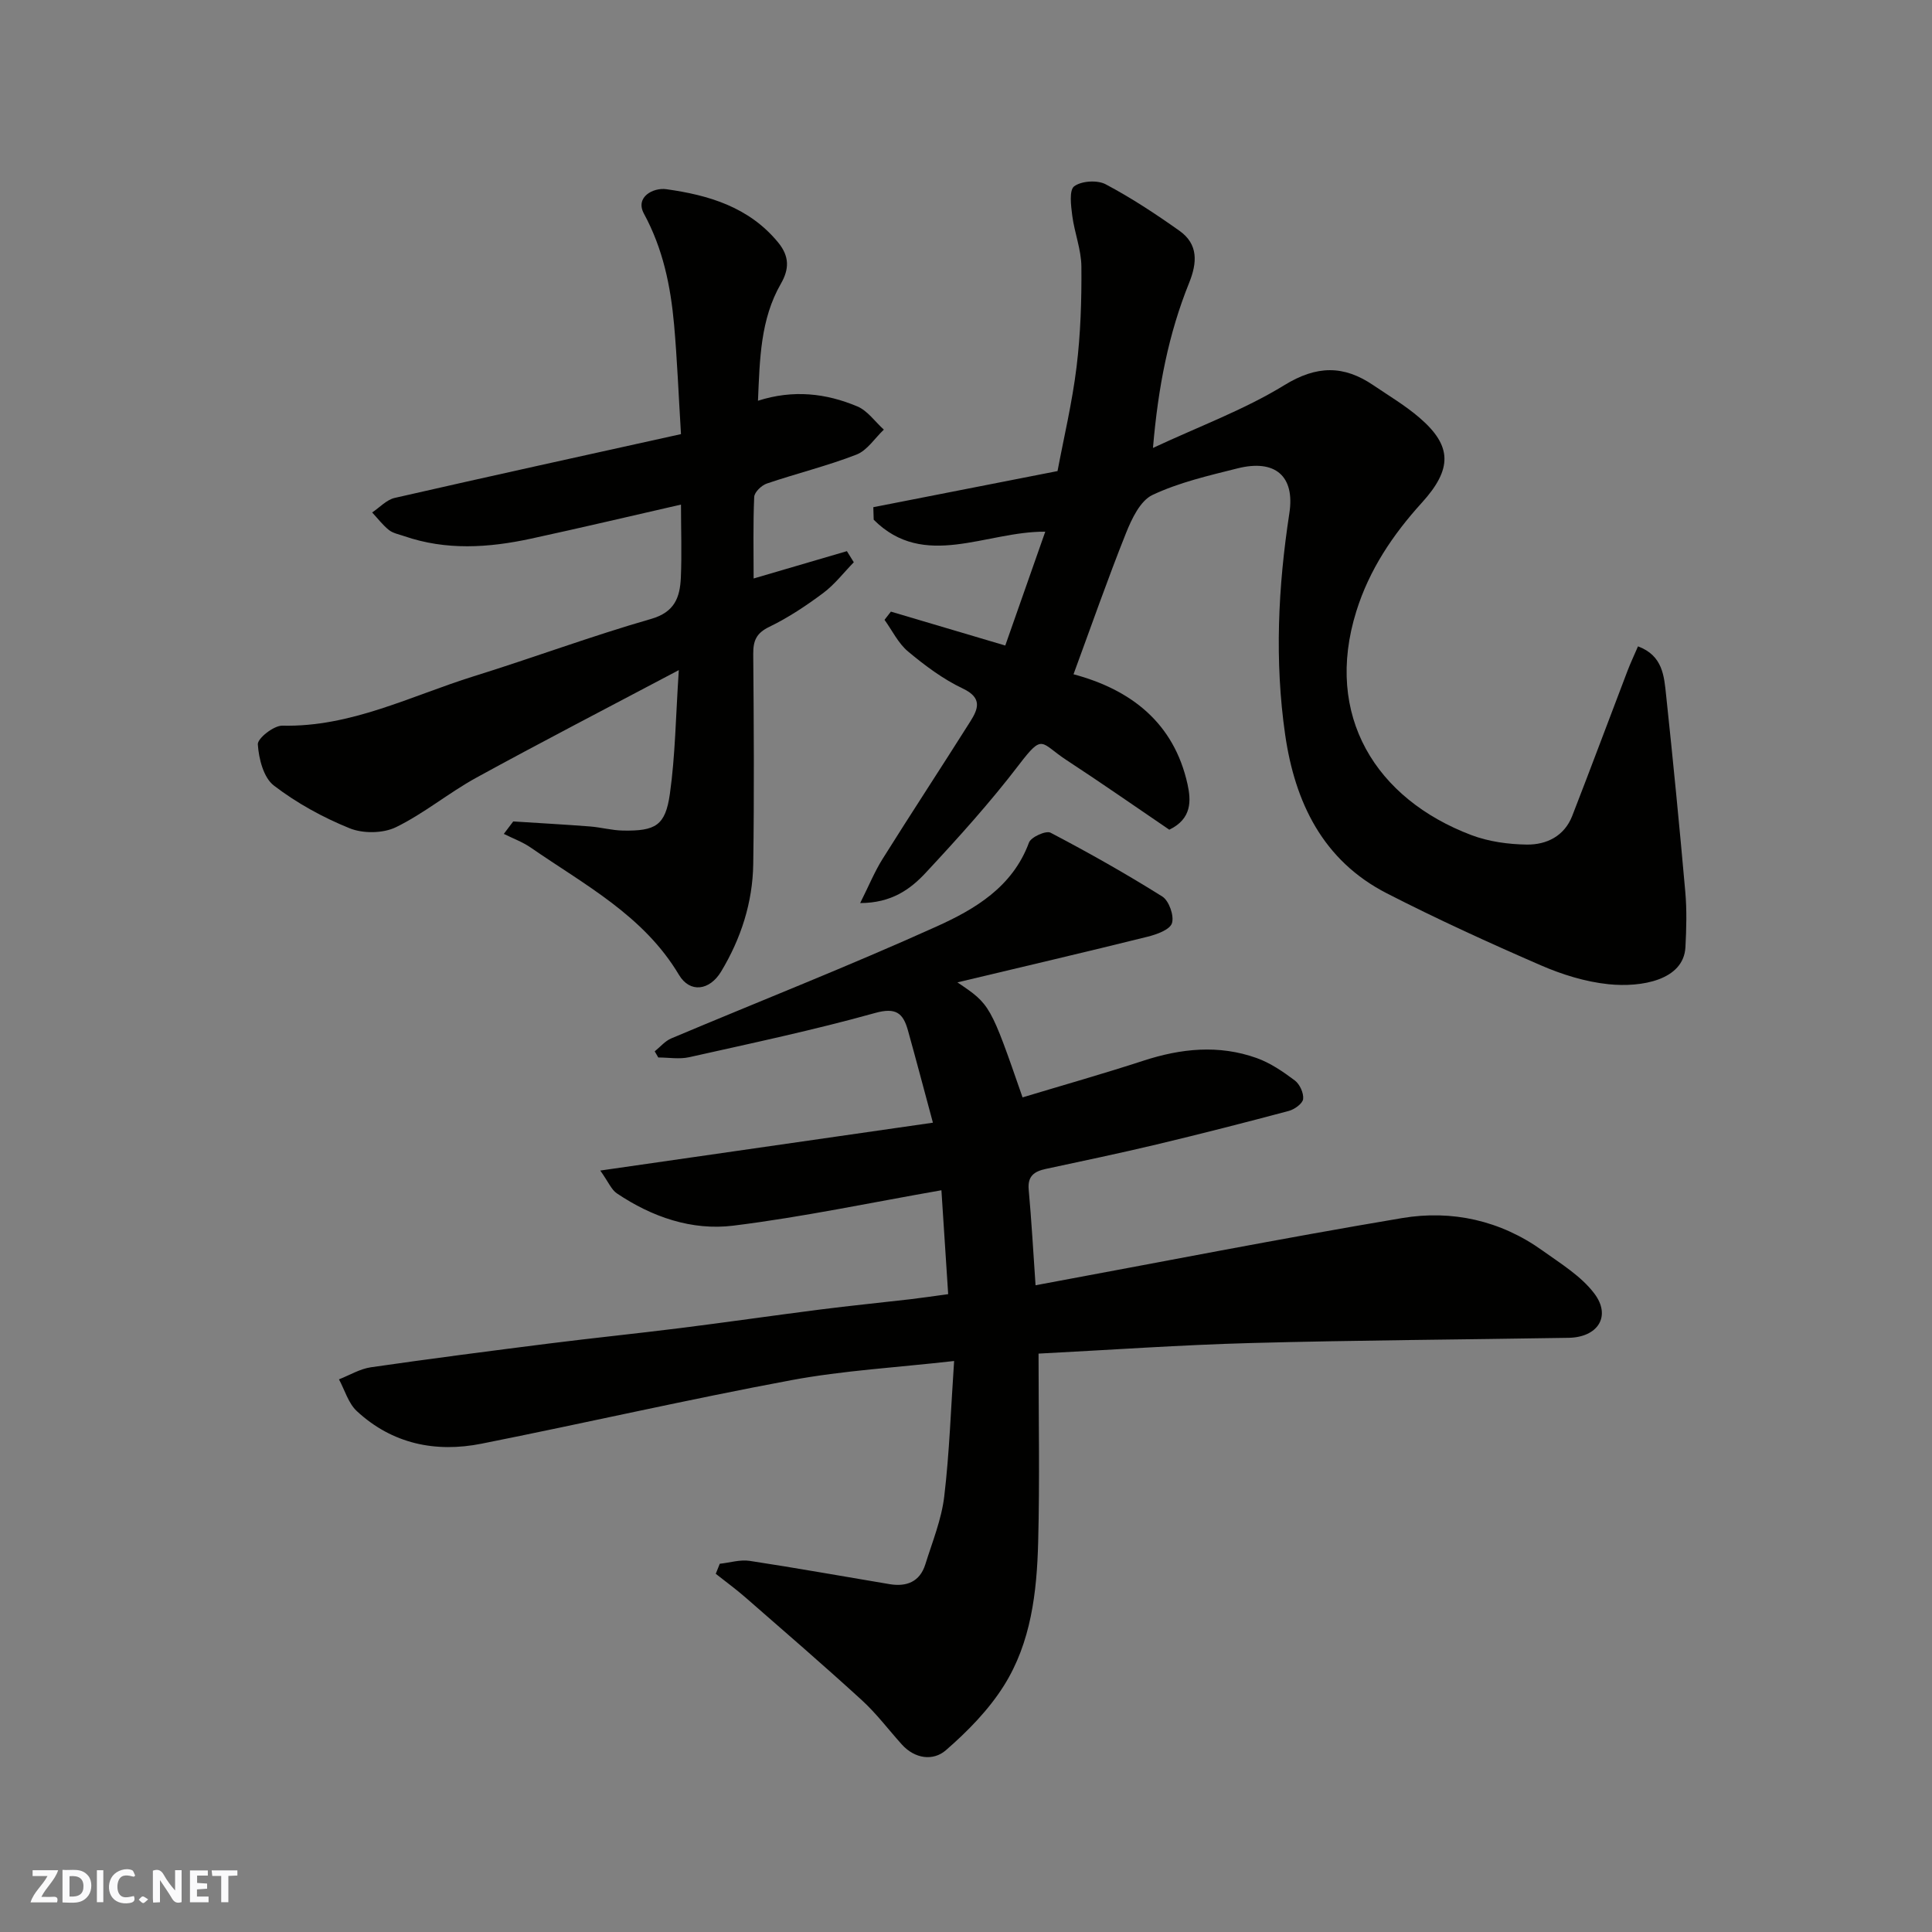 <svg enable-background="new 0 0 400 400" viewBox="0 0 400 400" xmlns="http://www.w3.org/2000/svg"><rect x="0" y="0" width="400" height="400" fill="#808080" stroke="none"/><g fill="#fafafb"><path d="m37.59 393.81c-.92.31-1.52.05-2-.78-.7-1.2-1.52-2.34-2.47-3.78v4.59c-.55.03-.95.05-1.41.07-.03-.37-.06-.64-.06-.91 0-1.91 0-3.81 0-5.7 1.13-.41 1.77-.03 2.29.91.62 1.11 1.38 2.14 2.31 3.19v-4.2h1.35v6.61z"/><path d="m12.94 393.88v-6.75c1.9.19 3.93-.54 5.37 1.29.8 1.01.78 2.88.03 3.97-1.37 1.97-3.4 1.51-5.4 1.49m1.45-1.22c2.04.12 2.92-.58 2.89-2.21-.03-1.51-.98-2.19-2.89-2z"/><path d="m11.81 393.87h-5.49c.68-2.18 2.47-3.48 3.51-5.45h-3.08v-1.21h5.29c-.71 2.13-2.44 3.48-3.47 5.51.86 0 1.63.04 2.39-.01.79-.05 1.14.21.85 1.16"/><path d="m39.33 393.86v-6.61h3.7v1.07h-2.22v1.52c.68.04 1.34.09 2.07.13v1.07c-.72.05-1.38.09-2.1.14v1.48h2.4v1.19h-3.85z"/><path d="m27.71 388.56c-1.15-.3-2.46-.61-3.1.64-.37.73-.41 1.93-.06 2.67.63 1.35 1.99.93 3.17.68.35.94-.01 1.32-.93 1.46-1.62.25-3.05-.27-3.76-1.48-.73-1.24-.6-3.03.31-4.17.88-1.11 2.71-1.7 4-1.16.32.13.44.74.65 1.12-.1.08-.19.16-.28.24"/><path d="m49.15 387.24v1.07c-.59.02-1.17.05-1.87.08v5.44h-1.48v-5.44h-1.85c-.05-.4-.08-.73-.13-1.15z"/><path d="m20.06 387.21h1.33v6.62h-1.33z"/><path d="m30.68 393.25c-.49.38-.8.79-1.05.76-.32-.05-.6-.45-.9-.7.26-.24.51-.64.8-.67.29-.04.62.3 1.15.61"/></g><path d="m193.15 232.44c-1.95-7.22-3.52-13.19-5.18-19.14-.99-3.52-2.45-4.79-6.8-3.57-12.69 3.54-25.61 6.27-38.47 9.15-2.04.46-4.27.06-6.41.06-.25-.42-.49-.85-.74-1.27 1.14-.91 2.14-2.14 3.43-2.68 18.31-7.72 36.81-14.99 54.91-23.16 7.96-3.59 15.76-8.19 19.15-17.39.42-1.14 3.53-2.53 4.46-2.04 7.87 4.12 15.63 8.5 23.15 13.22 1.38.87 2.48 3.99 1.99 5.52-.44 1.36-3.17 2.33-5.06 2.8-12.71 3.16-25.46 6.13-39.36 9.45 6.81 4.58 6.81 4.58 13.49 23.81 8.32-2.51 16.72-4.89 25.01-7.59 7.81-2.55 15.63-3.35 23.44-.56 2.84 1.01 5.48 2.82 7.92 4.65 1.02.77 1.86 2.61 1.72 3.84-.11.95-1.78 2.14-2.95 2.46-9.11 2.43-18.25 4.77-27.43 6.96-7.6 1.81-15.25 3.41-22.89 5.05-2.36.51-3.81 1.45-3.55 4.28.58 6.4.94 12.82 1.42 19.81 25.33-4.69 50.55-9.65 75.89-13.91 10.31-1.73 20.35.48 29.06 6.72 3.78 2.71 8 5.28 10.73 8.89 3.57 4.71.74 9.08-5.32 9.18-21.93.37-43.87.49-65.79 1.08-14.5.39-28.98 1.42-43.95 2.19 0 13.17.26 26.13-.08 39.07-.27 10.33-1.47 20.75-7.1 29.69-3.15 5.01-7.51 9.45-12.01 13.36-2.61 2.27-6.41 1.8-9.11-1.19-2.76-3.06-5.26-6.41-8.28-9.17-7.9-7.22-16.01-14.22-24.08-21.26-1.98-1.73-4.11-3.28-6.17-4.91.28-.69.55-1.39.83-2.08 2.07-.22 4.2-.9 6.19-.6 9.67 1.47 19.31 3.21 28.96 4.82 3.52.59 6.28-.48 7.41-4.1 1.45-4.64 3.34-9.26 3.91-14.02 1.09-9.12 1.38-18.34 2.05-28.08-11.97 1.36-22.97 1.97-33.71 3.97-21.45 4-42.73 8.89-64.13 13.15-9.55 1.9-18.51.04-25.83-6.75-1.75-1.63-2.49-4.35-3.69-6.57 2.2-.86 4.33-2.17 6.61-2.5 12.31-1.78 24.64-3.37 36.98-4.93 8.95-1.13 17.92-2.04 26.87-3.16 9.74-1.22 19.46-2.63 29.19-3.87 6.18-.79 12.39-1.4 18.58-2.12 2.41-.28 4.82-.64 7.9-1.06-.48-7.36-.93-14.4-1.4-21.51-14.5 2.53-28.72 5.55-43.1 7.33-8.56 1.06-16.83-1.79-24.1-6.69-1.14-.77-1.73-2.33-3.43-4.72 23.3-3.36 45.78-6.59 68.87-9.91z" fill="#010100"/><path d="m178.09 186.97c1.8-3.59 2.98-6.49 4.62-9.11 5.98-9.54 12.16-18.95 18.17-28.47 1.65-2.61 2.56-4.9-1.54-6.84-4.08-1.93-7.84-4.75-11.33-7.66-2.04-1.7-3.28-4.34-4.88-6.56.44-.57.88-1.13 1.32-1.7 7.79 2.31 15.57 4.61 23.68 7.02 2.69-7.67 5.36-15.27 8.28-23.57-12.27-.1-25.08 7.99-35.52-2.48-.03-.86-.05-1.73-.08-2.59 12.47-2.45 24.93-4.89 38.14-7.48 1.3-6.91 3.04-14.19 3.94-21.57.84-6.87 1.06-13.86 1-20.78-.03-3.51-1.43-6.98-1.89-10.52-.27-2.07-.67-5.29.4-6.09 1.51-1.12 4.79-1.33 6.51-.42 5.31 2.81 10.37 6.15 15.28 9.63 3.92 2.78 3.7 6.59 2 10.8-4.24 10.51-6.41 21.5-7.48 34.16 9.73-4.54 18.97-7.94 27.19-12.99 6.72-4.13 12.3-4.16 18.44.01 3.24 2.2 6.64 4.21 9.59 6.76 6.73 5.8 6.79 10.57.45 17.56-6.01 6.62-10.88 13.86-13.57 22.49-6.75 21.63 4.09 38.86 23.83 46.33 3.58 1.35 7.63 1.91 11.48 1.96 4.08.05 7.76-1.75 9.39-5.93 3.89-9.99 7.63-20.05 11.46-30.07.63-1.64 1.38-3.23 2.16-5.04 5.16 1.92 5.4 6.18 5.82 10.11 1.44 13.55 2.77 27.12 3.97 40.7.34 3.8.23 7.67.03 11.49-.37 6.8-9.09 8.36-15.94 7.65-4.78-.5-9.61-2-14.04-3.93-10.75-4.67-21.44-9.55-31.87-14.9-13.22-6.78-19-18.83-21.02-32.82-2.21-15.29-1.47-30.61.87-45.88 1.18-7.66-2.93-11.23-10.73-9.27-5.98 1.5-12.11 2.91-17.62 5.51-2.53 1.2-4.3 4.95-5.48 7.91-3.8 9.51-7.17 19.18-10.86 29.21 11.82 3.16 20.79 9.99 23.61 22.79.73 3.32.93 7.13-3.78 9.39-6.83-4.64-14-9.65-21.31-14.43-5.39-3.53-4.76-5.63-9.8.97-5.98 7.83-12.63 15.19-19.36 22.42-3.15 3.37-7.04 6.22-13.53 6.23z" fill="#010100"/><path d="m140.99 104.47c-10.52 2.4-20.78 4.83-31.08 7.06-8.76 1.89-17.54 2.47-26.23-.53-1.07-.37-2.3-.59-3.15-1.26-1.3-1.04-2.33-2.41-3.48-3.64 1.55-1.03 2.97-2.62 4.66-3.01 19.65-4.49 39.35-8.8 59.28-13.21-.51-8.3-.79-15.51-1.43-22.69-.72-7.99-2.3-15.69-6.24-22.95-1.87-3.44 1.91-5.44 4.62-5.07 8.77 1.22 17.12 3.68 23.16 11.02 2.39 2.91 2.3 5.54.58 8.54-4.26 7.41-4.37 15.59-4.75 24.24 7.3-2.34 14.09-1.55 20.56 1.17 2.13.89 3.68 3.17 5.5 4.81-1.87 1.77-3.45 4.31-5.67 5.17-6.05 2.35-12.4 3.9-18.55 5.99-1.1.37-2.58 1.79-2.62 2.78-.25 5.6-.12 11.21-.12 16.88 6.74-1.97 13.03-3.82 19.31-5.66.48.77.96 1.54 1.43 2.3-2.09 2.14-3.95 4.59-6.32 6.36-3.52 2.63-7.23 5.1-11.17 7.01-2.7 1.3-3.35 2.87-3.33 5.63.12 14.5.21 29 0 43.49-.12 7.96-2.54 15.43-6.65 22.25-2.38 3.95-6.46 4.5-8.73.68-7.32-12.3-19.56-18.64-30.69-26.35-1.7-1.17-3.71-1.9-5.57-2.83l1.95-2.58c5.3.34 10.6.63 15.9 1.04 2.28.18 4.53.81 6.81.85 6.76.12 8.79-1.03 9.72-7.59 1.12-7.92 1.21-15.99 1.85-25.63-14.97 7.92-28.55 14.94-41.94 22.28-5.7 3.13-10.8 7.4-16.62 10.24-2.66 1.3-6.81 1.35-9.58.23-5.55-2.25-10.97-5.22-15.71-8.86-2.13-1.64-3.12-5.56-3.31-8.52-.08-1.24 3.31-3.91 5.08-3.87 14.23.33 26.61-6.17 39.64-10.23 12.28-3.82 24.35-8.32 36.71-11.87 4.91-1.41 5.95-4.5 6.15-8.49.22-4.99.03-9.99.03-15.18z" fill="#010100"/></svg>
